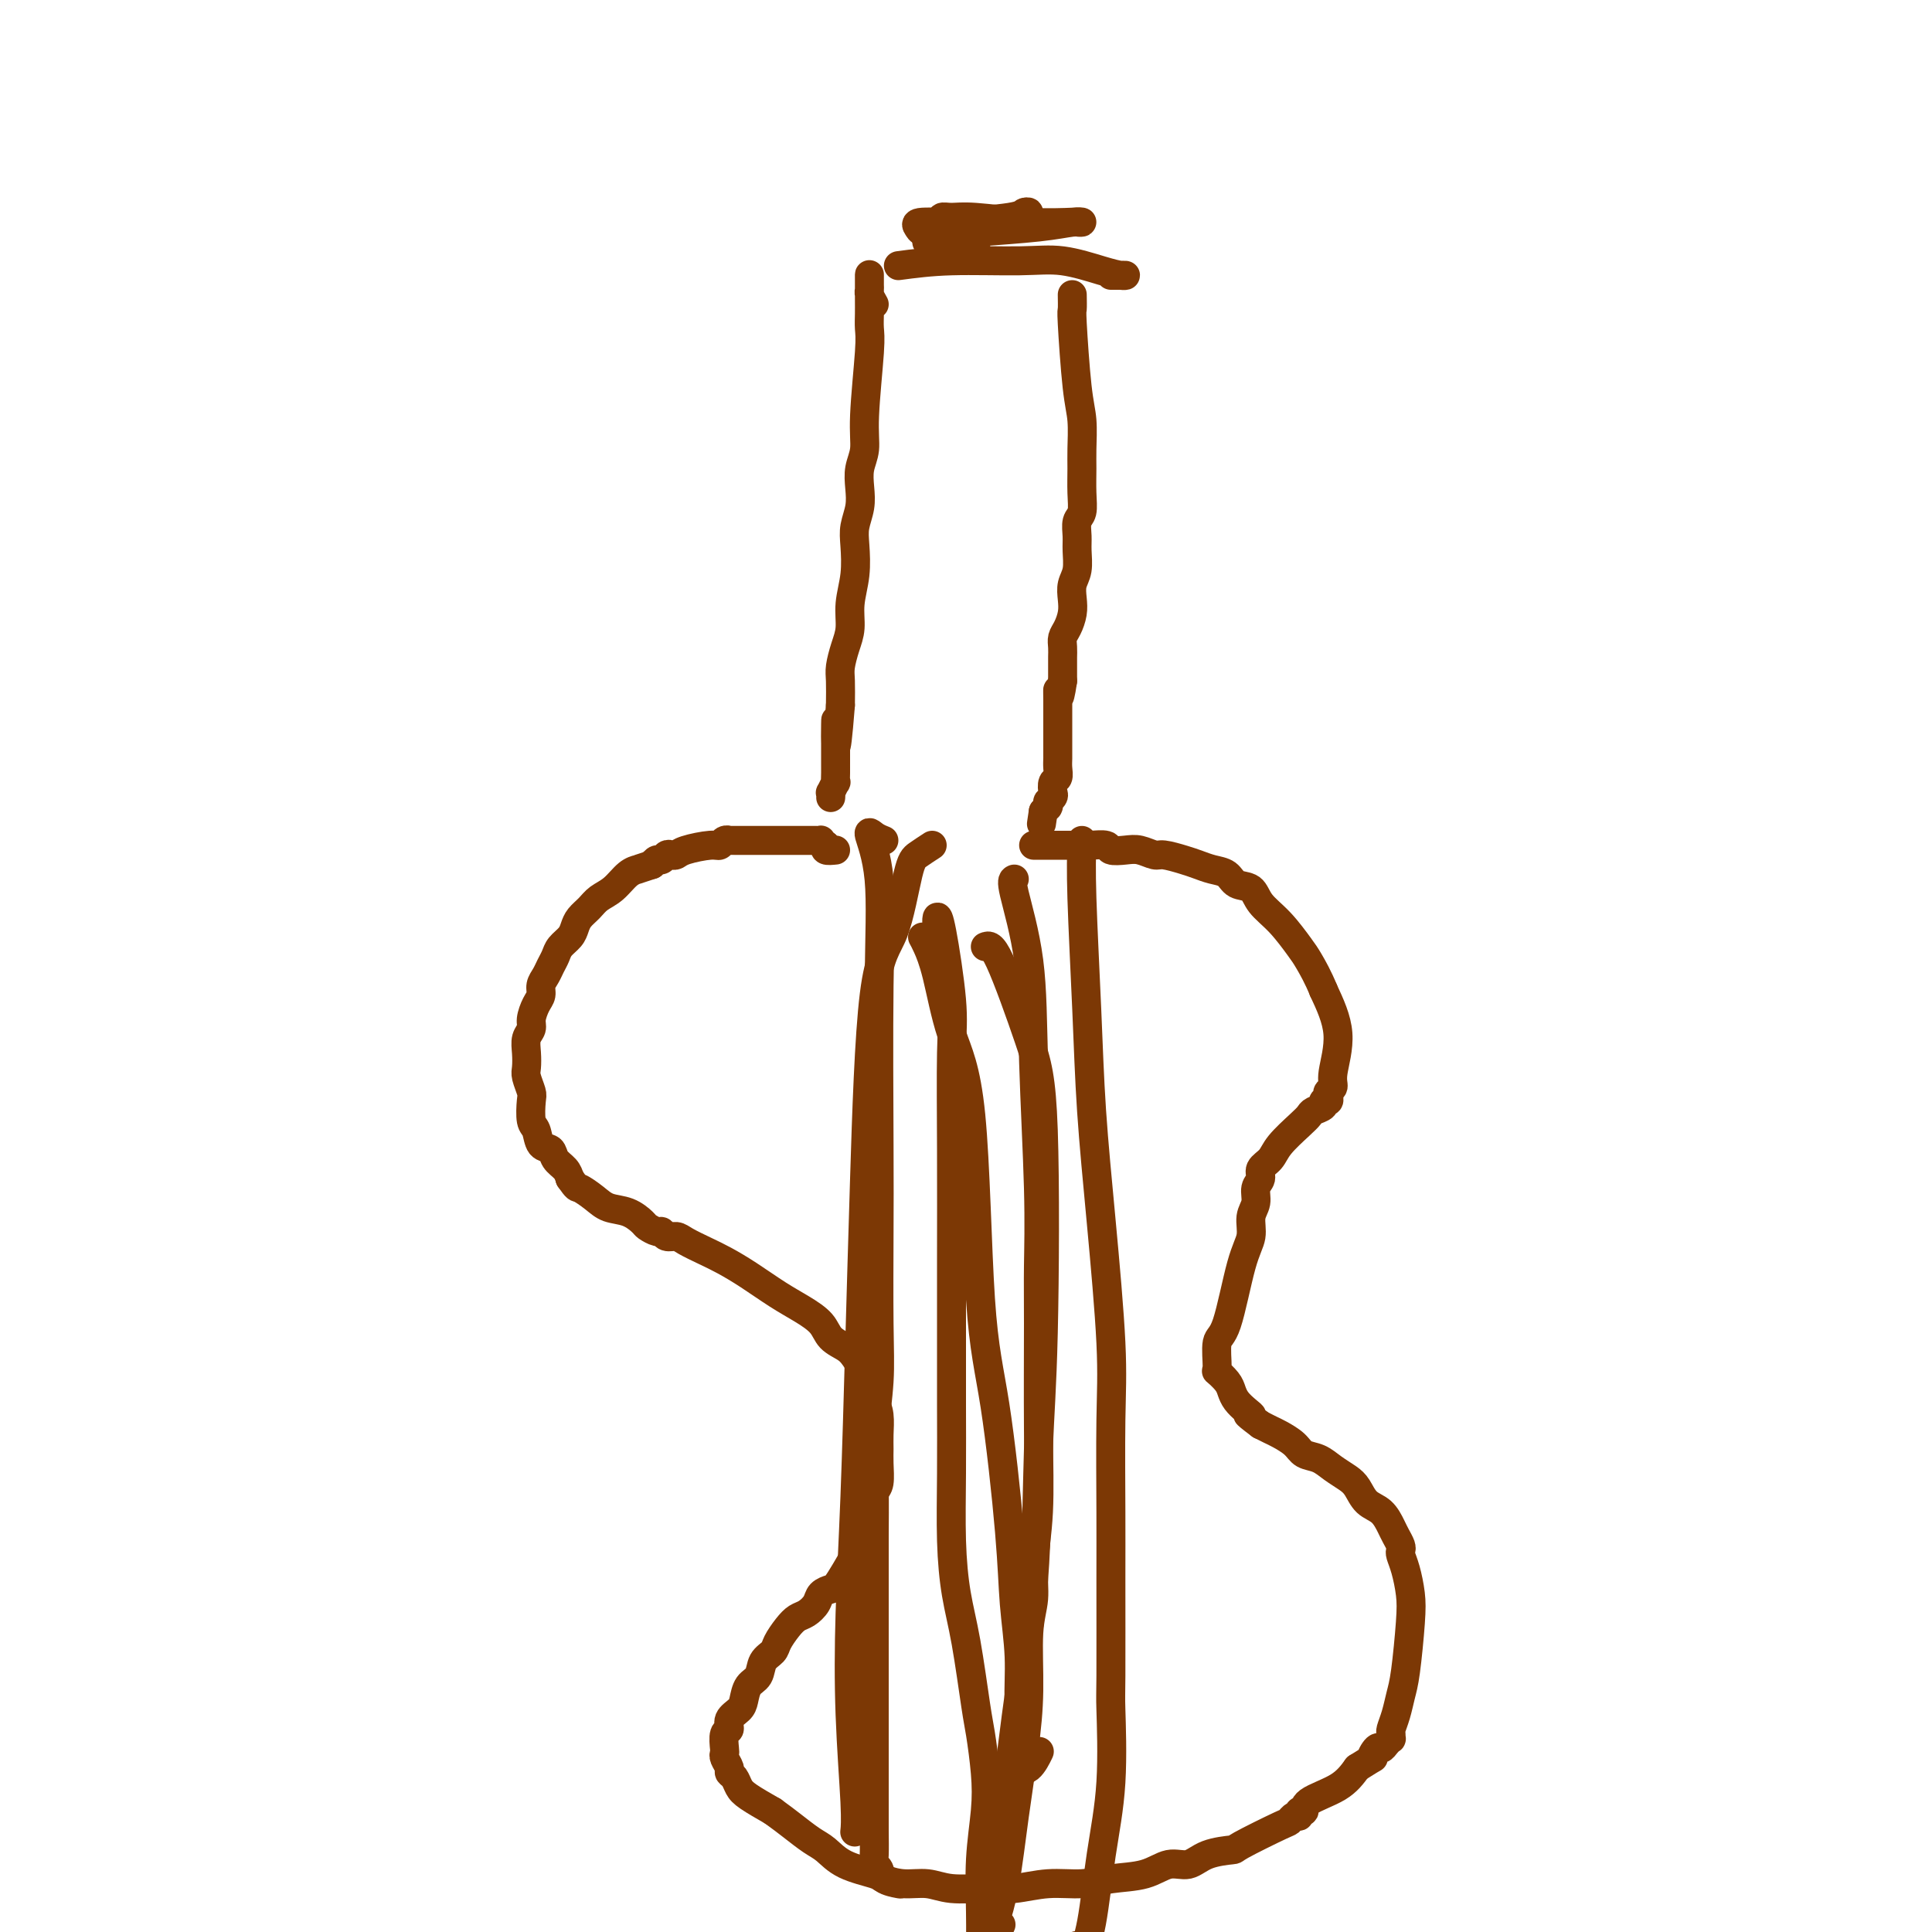 <svg viewBox='0 0 400 400' version='1.1' xmlns='http://www.w3.org/2000/svg' xmlns:xlink='http://www.w3.org/1999/xlink'><g fill='none' stroke='#7C3805' stroke-width='6' stroke-linecap='round' stroke-linejoin='round'><path d='M181,63c-0.423,-0.746 -0.845,-1.492 -1,-2c-0.155,-0.508 -0.041,-0.779 0,-1c0.041,-0.221 0.011,-0.394 0,-1c-0.011,-0.606 -0.003,-1.645 0,-2c0.003,-0.355 0.002,-0.025 0,1c-0.002,1.025 -0.005,2.744 0,4c0.005,1.256 0.016,2.047 0,3c-0.016,0.953 -0.061,2.067 0,3c0.061,0.933 0.226,1.684 0,5c-0.226,3.316 -0.844,9.198 -1,13c-0.156,3.802 0.151,5.525 0,7c-0.151,1.475 -0.759,2.703 -1,4c-0.241,1.297 -0.116,2.663 0,4c0.116,1.337 0.223,2.646 0,4c-0.223,1.354 -0.777,2.753 -1,4c-0.223,1.247 -0.115,2.342 0,4c0.115,1.658 0.237,3.879 0,6c-0.237,2.121 -0.834,4.141 -1,6c-0.166,1.859 0.099,3.556 0,5c-0.099,1.444 -0.563,2.634 -1,4c-0.437,1.366 -0.849,2.906 -1,4c-0.151,1.094 -0.043,1.741 0,3c0.043,1.259 0.022,3.129 0,5'/><path d='M174,146c-1.155,14.563 -1.041,6.469 -1,4c0.041,-2.469 0.011,0.686 0,2c-0.011,1.314 -0.003,0.788 0,1c0.003,0.212 0.001,1.161 0,2c-0.001,0.839 0.001,1.568 0,2c-0.001,0.432 -0.004,0.569 0,1c0.004,0.431 0.015,1.158 0,2c-0.015,0.842 -0.057,1.798 0,2c0.057,0.202 0.211,-0.352 0,0c-0.211,0.352 -0.789,1.610 -1,2c-0.211,0.390 -0.057,-0.087 0,0c0.057,0.087 0.016,0.739 0,1c-0.016,0.261 -0.008,0.130 0,0'/><path d='M222,61c0.022,1.277 0.044,2.554 0,3c-0.044,0.446 -0.155,0.060 0,3c0.155,2.940 0.577,9.206 1,13c0.423,3.794 0.846,5.118 1,7c0.154,1.882 0.037,4.324 0,6c-0.037,1.676 0.004,2.588 0,4c-0.004,1.412 -0.054,3.325 0,5c0.054,1.675 0.212,3.113 0,4c-0.212,0.887 -0.792,1.224 -1,2c-0.208,0.776 -0.042,1.993 0,3c0.042,1.007 -0.041,1.806 0,3c0.041,1.194 0.204,2.785 0,4c-0.204,1.215 -0.776,2.055 -1,3c-0.224,0.945 -0.098,1.996 0,3c0.098,1.004 0.170,1.961 0,3c-0.170,1.039 -0.581,2.161 -1,3c-0.419,0.839 -0.844,1.393 -1,2c-0.156,0.607 -0.042,1.265 0,2c0.042,0.735 0.011,1.548 0,2c-0.011,0.452 -0.003,0.545 0,1c0.003,0.455 0.001,1.273 0,2c-0.001,0.727 -0.000,1.364 0,2'/><path d='M220,141c-0.845,5.773 -0.959,2.704 -1,2c-0.041,-0.704 -0.011,0.956 0,2c0.011,1.044 0.003,1.473 0,2c-0.003,0.527 -0.001,1.152 0,2c0.001,0.848 0.001,1.919 0,3c-0.001,1.081 -0.004,2.172 0,3c0.004,0.828 0.015,1.391 0,2c-0.015,0.609 -0.056,1.262 0,2c0.056,0.738 0.207,1.561 0,2c-0.207,0.439 -0.774,0.495 -1,1c-0.226,0.505 -0.113,1.460 0,2c0.113,0.540 0.226,0.667 0,1c-0.226,0.333 -0.792,0.873 -1,1c-0.208,0.127 -0.059,-0.159 0,0c0.059,0.159 0.026,0.764 0,1c-0.026,0.236 -0.045,0.102 0,0c0.045,-0.102 0.156,-0.172 0,0c-0.156,0.172 -0.578,0.586 -1,1'/><path d='M216,168c-0.667,4.500 -0.333,2.250 0,0'/><path d='M173,176c-0.833,0.083 -1.667,0.167 -2,0c-0.333,-0.167 -0.167,-0.583 0,-1'/><path d='M171,175c-0.541,-0.381 -0.892,-0.834 -1,-1c-0.108,-0.166 0.028,-0.044 0,0c-0.028,0.044 -0.220,0.012 -1,0c-0.780,-0.012 -2.148,-0.003 -3,0c-0.852,0.003 -1.188,0.001 -2,0c-0.812,-0.001 -2.100,-0.000 -3,0c-0.900,0.000 -1.412,0.000 -2,0c-0.588,-0.000 -1.253,0.000 -2,0c-0.747,-0.000 -1.577,-0.000 -2,0c-0.423,0.000 -0.438,0.000 -1,0c-0.562,-0.000 -1.670,-0.001 -2,0c-0.330,0.001 0.119,0.004 0,0c-0.119,-0.004 -0.805,-0.016 -1,0c-0.195,0.016 0.103,0.060 0,0c-0.103,-0.060 -0.605,-0.223 -1,0c-0.395,0.223 -0.683,0.830 -1,1c-0.317,0.170 -0.662,-0.099 -2,0c-1.338,0.099 -3.668,0.566 -5,1c-1.332,0.434 -1.666,0.833 -2,1c-0.334,0.167 -0.667,0.100 -1,0c-0.333,-0.100 -0.667,-0.233 -1,0c-0.333,0.233 -0.667,0.832 -1,1c-0.333,0.168 -0.667,-0.095 -1,0c-0.333,0.095 -0.667,0.547 -1,1'/><path d='M135,179c-3.071,0.981 -2.748,0.934 -3,1c-0.252,0.066 -1.079,0.244 -2,1c-0.921,0.756 -1.935,2.089 -3,3c-1.065,0.911 -2.182,1.399 -3,2c-0.818,0.601 -1.336,1.316 -2,2c-0.664,0.684 -1.473,1.338 -2,2c-0.527,0.662 -0.771,1.332 -1,2c-0.229,0.668 -0.442,1.334 -1,2c-0.558,0.666 -1.460,1.333 -2,2c-0.540,0.667 -0.718,1.334 -1,2c-0.282,0.666 -0.667,1.332 -1,2c-0.333,0.668 -0.615,1.337 -1,2c-0.385,0.663 -0.873,1.318 -1,2c-0.127,0.682 0.106,1.389 0,2c-0.106,0.611 -0.550,1.125 -1,2c-0.450,0.875 -0.905,2.111 -1,3c-0.095,0.889 0.170,1.430 0,2c-0.170,0.570 -0.774,1.168 -1,2c-0.226,0.832 -0.074,1.897 0,3c0.074,1.103 0.072,2.243 0,3c-0.072,0.757 -0.212,1.132 0,2c0.212,0.868 0.777,2.229 1,3c0.223,0.771 0.105,0.951 0,2c-0.105,1.049 -0.198,2.967 0,4c0.198,1.033 0.687,1.183 1,2c0.313,0.817 0.451,2.302 1,3c0.549,0.698 1.508,0.610 2,1c0.492,0.390 0.517,1.259 1,2c0.483,0.741 1.424,1.355 2,2c0.576,0.645 0.788,1.323 1,2'/><path d='M118,244c1.543,2.218 1.401,1.764 2,2c0.599,0.236 1.938,1.162 3,2c1.062,0.838 1.846,1.588 3,2c1.154,0.412 2.676,0.488 4,1c1.324,0.512 2.448,1.462 3,2c0.552,0.538 0.533,0.665 1,1c0.467,0.335 1.422,0.876 2,1c0.578,0.124 0.780,-0.171 1,0c0.220,0.171 0.459,0.808 1,1c0.541,0.192 1.385,-0.060 2,0c0.615,0.060 1.003,0.431 2,1c0.997,0.569 2.604,1.335 4,2c1.396,0.665 2.580,1.231 4,2c1.420,0.769 3.075,1.743 5,3c1.925,1.257 4.119,2.798 6,4c1.881,1.202 3.448,2.064 5,3c1.552,0.936 3.088,1.945 4,3c0.912,1.055 1.201,2.155 2,3c0.799,0.845 2.108,1.434 3,2c0.892,0.566 1.366,1.110 2,2c0.634,0.890 1.428,2.127 2,3c0.572,0.873 0.924,1.381 1,2c0.076,0.619 -0.123,1.348 0,2c0.123,0.652 0.569,1.226 1,2c0.431,0.774 0.848,1.748 1,3c0.152,1.252 0.038,2.782 0,4c-0.038,1.218 0.001,2.125 0,3c-0.001,0.875 -0.041,1.719 0,3c0.041,1.281 0.165,2.999 0,4c-0.165,1.001 -0.619,1.286 -1,2c-0.381,0.714 -0.691,1.857 -1,3'/><path d='M180,312c-0.172,3.364 0.397,2.274 0,3c-0.397,0.726 -1.759,3.269 -2,4c-0.241,0.731 0.641,-0.348 0,1c-0.641,1.348 -2.805,5.125 -4,7c-1.195,1.875 -1.423,1.850 -2,2c-0.577,0.150 -1.505,0.476 -2,1c-0.495,0.524 -0.556,1.246 -1,2c-0.444,0.754 -1.270,1.539 -2,2c-0.730,0.461 -1.366,0.598 -2,1c-0.634,0.402 -1.268,1.070 -2,2c-0.732,0.930 -1.562,2.121 -2,3c-0.438,0.879 -0.485,1.447 -1,2c-0.515,0.553 -1.499,1.093 -2,2c-0.501,0.907 -0.520,2.182 -1,3c-0.480,0.818 -1.420,1.179 -2,2c-0.580,0.821 -0.800,2.102 -1,3c-0.200,0.898 -0.379,1.414 -1,2c-0.621,0.586 -1.683,1.242 -2,2c-0.317,0.758 0.110,1.617 0,2c-0.110,0.383 -0.758,0.292 -1,1c-0.242,0.708 -0.080,2.217 0,3c0.080,0.783 0.077,0.839 0,1c-0.077,0.161 -0.228,0.428 0,1c0.228,0.572 0.835,1.451 1,2c0.165,0.549 -0.113,0.769 0,1c0.113,0.231 0.618,0.474 1,1c0.382,0.526 0.641,1.334 1,2c0.359,0.666 0.817,1.190 2,2c1.183,0.810 3.092,1.905 5,3'/><path d='M160,375c1.784,1.292 2.744,2.024 4,3c1.256,0.976 2.807,2.198 4,3c1.193,0.802 2.029,1.186 3,2c0.971,0.814 2.075,2.059 4,3c1.925,0.941 4.669,1.576 6,2c1.331,0.424 1.250,0.635 2,1c0.750,0.365 2.330,0.883 4,1c1.670,0.117 3.431,-0.169 5,0c1.569,0.169 2.946,0.792 5,1c2.054,0.208 4.784,-0.000 7,0c2.216,0.000 3.919,0.209 6,0c2.081,-0.209 4.541,-0.834 7,-1c2.459,-0.166 4.916,0.129 7,0c2.084,-0.129 3.794,-0.682 6,-1c2.206,-0.318 4.907,-0.401 7,-1c2.093,-0.599 3.576,-1.716 5,-2c1.424,-0.284 2.788,0.263 4,0c1.212,-0.263 2.271,-1.337 4,-2c1.729,-0.663 4.126,-0.914 5,-1c0.874,-0.086 0.224,-0.008 2,-1c1.776,-0.992 5.977,-3.055 8,-4c2.023,-0.945 1.867,-0.774 2,-1c0.133,-0.226 0.556,-0.851 1,-1c0.444,-0.149 0.909,0.176 1,0c0.091,-0.176 -0.191,-0.854 0,-1c0.191,-0.146 0.855,0.239 1,0c0.145,-0.239 -0.230,-1.103 1,-2c1.230,-0.897 4.066,-1.828 6,-3c1.934,-1.172 2.967,-2.586 4,-4'/><path d='M281,366c4.654,-2.958 3.289,-1.854 3,-2c-0.289,-0.146 0.497,-1.541 1,-2c0.503,-0.459 0.724,0.017 1,0c0.276,-0.017 0.609,-0.528 1,-1c0.391,-0.472 0.840,-0.905 1,-1c0.160,-0.095 0.032,0.148 0,0c-0.032,-0.148 0.033,-0.687 0,-1c-0.033,-0.313 -0.163,-0.400 0,-1c0.163,-0.600 0.619,-1.713 1,-3c0.381,-1.287 0.688,-2.750 1,-4c0.312,-1.250 0.630,-2.289 1,-5c0.370,-2.711 0.793,-7.094 1,-10c0.207,-2.906 0.200,-4.336 0,-6c-0.200,-1.664 -0.593,-3.562 -1,-5c-0.407,-1.438 -0.830,-2.414 -1,-3c-0.170,-0.586 -0.089,-0.780 0,-1c0.089,-0.220 0.186,-0.467 0,-1c-0.186,-0.533 -0.655,-1.354 -1,-2c-0.345,-0.646 -0.567,-1.118 -1,-2c-0.433,-0.882 -1.078,-2.175 -2,-3c-0.922,-0.825 -2.123,-1.180 -3,-2c-0.877,-0.820 -1.432,-2.103 -2,-3c-0.568,-0.897 -1.148,-1.409 -2,-2c-0.852,-0.591 -1.975,-1.261 -3,-2c-1.025,-0.739 -1.951,-1.546 -3,-2c-1.049,-0.454 -2.220,-0.555 -3,-1c-0.780,-0.445 -1.168,-1.233 -2,-2c-0.832,-0.767 -2.109,-1.514 -3,-2c-0.891,-0.486 -1.398,-0.710 -2,-1c-0.602,-0.290 -1.301,-0.645 -2,-1'/><path d='M261,295c-4.289,-3.202 -2.510,-2.208 -2,-2c0.510,0.208 -0.249,-0.369 -1,-1c-0.751,-0.631 -1.493,-1.317 -2,-2c-0.507,-0.683 -0.778,-1.364 -1,-2c-0.222,-0.636 -0.394,-1.229 -1,-2c-0.606,-0.771 -1.645,-1.721 -2,-2c-0.355,-0.279 -0.024,0.114 0,-1c0.024,-1.114 -0.257,-3.733 0,-5c0.257,-1.267 1.054,-1.182 2,-4c0.946,-2.818 2.042,-8.541 3,-12c0.958,-3.459 1.778,-4.656 2,-6c0.222,-1.344 -0.152,-2.835 0,-4c0.152,-1.165 0.832,-2.002 1,-3c0.168,-0.998 -0.175,-2.156 0,-3c0.175,-0.844 0.869,-1.374 1,-2c0.131,-0.626 -0.301,-1.348 0,-2c0.301,-0.652 1.336,-1.236 2,-2c0.664,-0.764 0.956,-1.710 2,-3c1.044,-1.290 2.839,-2.924 4,-4c1.161,-1.076 1.688,-1.594 2,-2c0.312,-0.406 0.410,-0.700 1,-1c0.590,-0.300 1.674,-0.605 2,-1c0.326,-0.395 -0.105,-0.879 0,-1c0.105,-0.121 0.744,0.120 1,0c0.256,-0.120 0.127,-0.601 0,-1c-0.127,-0.399 -0.252,-0.715 0,-1c0.252,-0.285 0.882,-0.540 1,-1c0.118,-0.460 -0.276,-1.124 0,-3c0.276,-1.876 1.222,-4.965 1,-8c-0.222,-3.035 -1.611,-6.018 -3,-9'/><path d='M274,205c-1.071,-2.636 -2.250,-4.728 -3,-6c-0.750,-1.272 -1.073,-1.726 -2,-3c-0.927,-1.274 -2.460,-3.367 -4,-5c-1.540,-1.633 -3.087,-2.805 -4,-4c-0.913,-1.195 -1.192,-2.414 -2,-3c-0.808,-0.586 -2.143,-0.538 -3,-1c-0.857,-0.462 -1.234,-1.434 -2,-2c-0.766,-0.566 -1.919,-0.725 -3,-1c-1.081,-0.275 -2.088,-0.666 -3,-1c-0.912,-0.334 -1.727,-0.612 -3,-1c-1.273,-0.388 -3.003,-0.888 -4,-1c-0.997,-0.112 -1.259,0.162 -2,0c-0.741,-0.162 -1.960,-0.761 -3,-1c-1.040,-0.239 -1.899,-0.116 -3,0c-1.101,0.116 -2.443,0.227 -3,0c-0.557,-0.227 -0.328,-0.793 -1,-1c-0.672,-0.207 -2.245,-0.055 -3,0c-0.755,0.055 -0.691,0.015 -1,0c-0.309,-0.015 -0.989,-0.004 -2,0c-1.011,0.004 -2.352,0.001 -3,0c-0.648,-0.001 -0.605,-0.000 -1,0c-0.395,0.000 -1.230,0.000 -2,0c-0.770,-0.000 -1.474,-0.000 -2,0c-0.526,0.000 -0.872,0.000 -1,0c-0.128,-0.000 -0.036,-0.000 0,0c0.036,0.000 0.018,0.000 0,0'/><path d='M194,192c-0.053,-0.817 -0.105,-1.634 0,-2c0.105,-0.366 0.368,-0.280 1,3c0.632,3.280 1.633,9.756 2,14c0.367,4.244 0.098,6.256 0,11c-0.098,4.744 -0.026,12.219 0,20c0.026,7.781 0.006,15.868 0,23c-0.006,7.132 0.001,13.307 0,18c-0.001,4.693 -0.008,7.903 0,12c0.008,4.097 0.033,9.083 0,14c-0.033,4.917 -0.125,9.767 0,14c0.125,4.233 0.468,7.848 1,11c0.532,3.152 1.254,5.840 2,10c0.746,4.160 1.517,9.791 2,13c0.483,3.209 0.679,3.996 1,6c0.321,2.004 0.765,5.224 1,8c0.235,2.776 0.259,5.107 0,8c-0.259,2.893 -0.801,6.347 -1,10c-0.199,3.653 -0.054,7.504 0,11c0.054,3.496 0.016,6.636 0,9c-0.016,2.364 -0.011,3.952 0,6c0.011,2.048 0.028,4.557 0,6c-0.028,1.443 -0.100,1.820 0,2c0.100,0.180 0.373,0.164 1,0c0.627,-0.164 1.608,-0.475 2,-1c0.392,-0.525 0.196,-1.262 0,-2'/><path d='M206,416c0.500,-0.167 0.250,-0.083 0,0'/><path d='M210,182c-0.318,0.139 -0.635,0.278 0,3c0.635,2.722 2.223,8.027 3,14c0.777,5.973 0.744,12.614 1,21c0.256,8.386 0.802,18.517 1,26c0.198,7.483 0.049,12.316 0,16c-0.049,3.684 0.002,6.217 0,12c-0.002,5.783 -0.057,14.816 0,22c0.057,7.184 0.226,12.517 0,17c-0.226,4.483 -0.847,8.114 -1,11c-0.153,2.886 0.163,5.027 0,7c-0.163,1.973 -0.806,3.778 -1,7c-0.194,3.222 0.061,7.859 0,12c-0.061,4.141 -0.436,7.784 -1,12c-0.564,4.216 -1.316,9.004 -2,14c-0.684,4.996 -1.300,10.199 -2,14c-0.700,3.801 -1.483,6.198 -2,8c-0.517,1.802 -0.767,3.009 -1,4c-0.233,0.991 -0.447,1.767 0,1c0.447,-0.767 1.556,-3.076 2,-4c0.444,-0.924 0.222,-0.462 0,0'/><path d='M224,174c-0.095,2.965 -0.190,5.930 0,12c0.190,6.070 0.664,15.245 1,23c0.336,7.755 0.535,14.091 1,21c0.465,6.909 1.196,14.392 2,23c0.804,8.608 1.680,18.342 2,25c0.320,6.658 0.085,10.238 0,16c-0.085,5.762 -0.021,13.704 0,19c0.021,5.296 -0.000,7.946 0,14c0.000,6.054 0.022,15.514 0,20c-0.022,4.486 -0.090,3.999 0,7c0.090,3.001 0.336,9.490 0,15c-0.336,5.510 -1.253,10.040 -2,15c-0.747,4.960 -1.324,10.350 -2,14c-0.676,3.650 -1.451,5.560 -2,6c-0.549,0.440 -0.871,-0.588 -1,-1c-0.129,-0.412 -0.064,-0.206 0,0'/><path d='M183,174c-0.671,-0.264 -1.343,-0.529 -2,-1c-0.657,-0.471 -1.300,-1.149 -1,0c0.300,1.149 1.544,4.124 2,9c0.456,4.876 0.123,11.654 0,22c-0.123,10.346 -0.037,24.262 0,33c0.037,8.738 0.024,12.300 0,18c-0.024,5.700 -0.059,13.537 0,19c0.059,5.463 0.212,8.550 0,12c-0.212,3.450 -0.789,7.261 -1,11c-0.211,3.739 -0.057,7.405 0,11c0.057,3.595 0.015,7.121 0,10c-0.015,2.879 -0.004,5.113 0,8c0.004,2.887 0.001,6.428 0,10c-0.001,3.572 -0.000,7.174 0,11c0.000,3.826 0.000,7.876 0,11c-0.000,3.124 -0.001,5.324 0,8c0.001,2.676 0.004,5.829 0,8c-0.004,2.171 -0.014,3.359 0,5c0.014,1.641 0.053,3.736 0,5c-0.053,1.264 -0.199,1.698 0,2c0.199,0.302 0.744,0.473 1,1c0.256,0.527 0.223,1.411 1,2c0.777,0.589 2.365,0.883 3,1c0.635,0.117 0.318,0.059 0,0'/><path d='M186,55c3.280,-0.437 6.559,-0.873 11,-1c4.441,-0.127 10.042,0.057 14,0c3.958,-0.057 6.272,-0.355 9,0c2.728,0.355 5.869,1.363 8,2c2.131,0.637 3.251,0.903 4,1c0.749,0.097 1.126,0.026 1,0c-0.126,-0.026 -0.755,-0.007 -1,0c-0.245,0.007 -0.104,0.002 0,0c0.104,-0.002 0.172,-0.001 0,0c-0.172,0.001 -0.585,0.000 -1,0c-0.415,-0.000 -0.833,-0.000 -1,0c-0.167,0.000 -0.084,0.000 0,0'/><path d='M195,52c1.014,-1.177 2.028,-2.354 3,-3c0.972,-0.646 1.902,-0.762 5,-1c3.098,-0.238 8.363,-0.600 12,-1c3.637,-0.400 5.644,-0.838 7,-1c1.356,-0.162 2.061,-0.047 2,0c-0.061,0.047 -0.887,0.027 -1,0c-0.113,-0.027 0.488,-0.061 -1,0c-1.488,0.061 -5.064,0.216 -9,0c-3.936,-0.216 -8.231,-0.804 -11,-1c-2.769,-0.196 -4.010,0.000 -5,0c-0.990,-0.000 -1.729,-0.197 -2,0c-0.271,0.197 -0.075,0.786 0,1c0.075,0.214 0.030,0.051 0,0c-0.030,-0.051 -0.046,0.010 0,0c0.046,-0.010 0.152,-0.090 0,0c-0.152,0.090 -0.563,0.350 -1,1c-0.437,0.650 -0.901,1.690 -1,2c-0.099,0.310 0.166,-0.109 0,0c-0.166,0.109 -0.762,0.745 -1,1c-0.238,0.255 -0.119,0.127 0,0'/><path d='M202,51c-0.554,-0.732 -1.108,-1.463 -2,-2c-0.892,-0.537 -2.123,-0.879 -3,-1c-0.877,-0.121 -1.401,-0.022 -2,0c-0.599,0.022 -1.274,-0.032 -2,0c-0.726,0.032 -1.502,0.149 -2,0c-0.498,-0.149 -0.717,-0.565 -1,-1c-0.283,-0.435 -0.629,-0.888 1,-1c1.629,-0.112 5.234,0.116 9,0c3.766,-0.116 7.694,-0.577 10,-1c2.306,-0.423 2.991,-0.807 3,-1c0.009,-0.193 -0.657,-0.196 -1,0c-0.343,0.196 -0.361,0.591 -3,1c-2.639,0.409 -7.897,0.831 -10,1c-2.103,0.169 -1.052,0.084 0,0'/><path d='M191,194c0.258,0.465 0.515,0.930 1,2c0.485,1.070 1.196,2.744 2,6c0.804,3.256 1.700,8.095 3,12c1.300,3.905 3.002,6.875 4,17c0.998,10.125 1.291,27.404 2,38c0.709,10.596 1.835,14.508 3,22c1.165,7.492 2.368,18.563 3,26c0.632,7.437 0.693,11.238 1,15c0.307,3.762 0.862,7.484 1,11c0.138,3.516 -0.139,6.826 0,9c0.139,2.174 0.696,3.212 1,5c0.304,1.788 0.355,4.324 0,6c-0.355,1.676 -1.116,2.490 -1,3c0.116,0.510 1.108,0.714 2,0c0.892,-0.714 1.683,-2.347 2,-3c0.317,-0.653 0.158,-0.327 0,0'/><path d='M204,196c0.677,-0.269 1.355,-0.538 3,3c1.645,3.538 4.258,10.885 6,16c1.742,5.115 2.615,8.000 3,19c0.385,11.000 0.283,30.116 0,42c-0.283,11.884 -0.747,16.537 -1,24c-0.253,7.463 -0.295,17.738 -1,27c-0.705,9.262 -2.073,17.512 -3,24c-0.927,6.488 -1.412,11.213 -2,15c-0.588,3.787 -1.278,6.636 -2,9c-0.722,2.364 -1.475,4.244 -2,5c-0.525,0.756 -0.821,0.388 -1,0c-0.179,-0.388 -0.240,-0.797 0,-2c0.240,-1.203 0.783,-3.201 1,-4c0.217,-0.799 0.109,-0.400 0,0'/><path d='M193,175c-1.104,0.718 -2.208,1.436 -3,2c-0.792,0.564 -1.273,0.975 -2,4c-0.727,3.025 -1.700,8.665 -3,12c-1.300,3.335 -2.926,4.367 -4,13c-1.074,8.633 -1.595,24.869 -2,38c-0.405,13.131 -0.693,23.159 -1,34c-0.307,10.841 -0.632,22.496 -1,32c-0.368,9.504 -0.778,16.859 -1,24c-0.222,7.141 -0.255,14.069 0,21c0.255,6.931 0.800,13.866 1,18c0.200,4.134 0.057,5.467 0,6c-0.057,0.533 -0.029,0.267 0,0'/></g>
</svg>